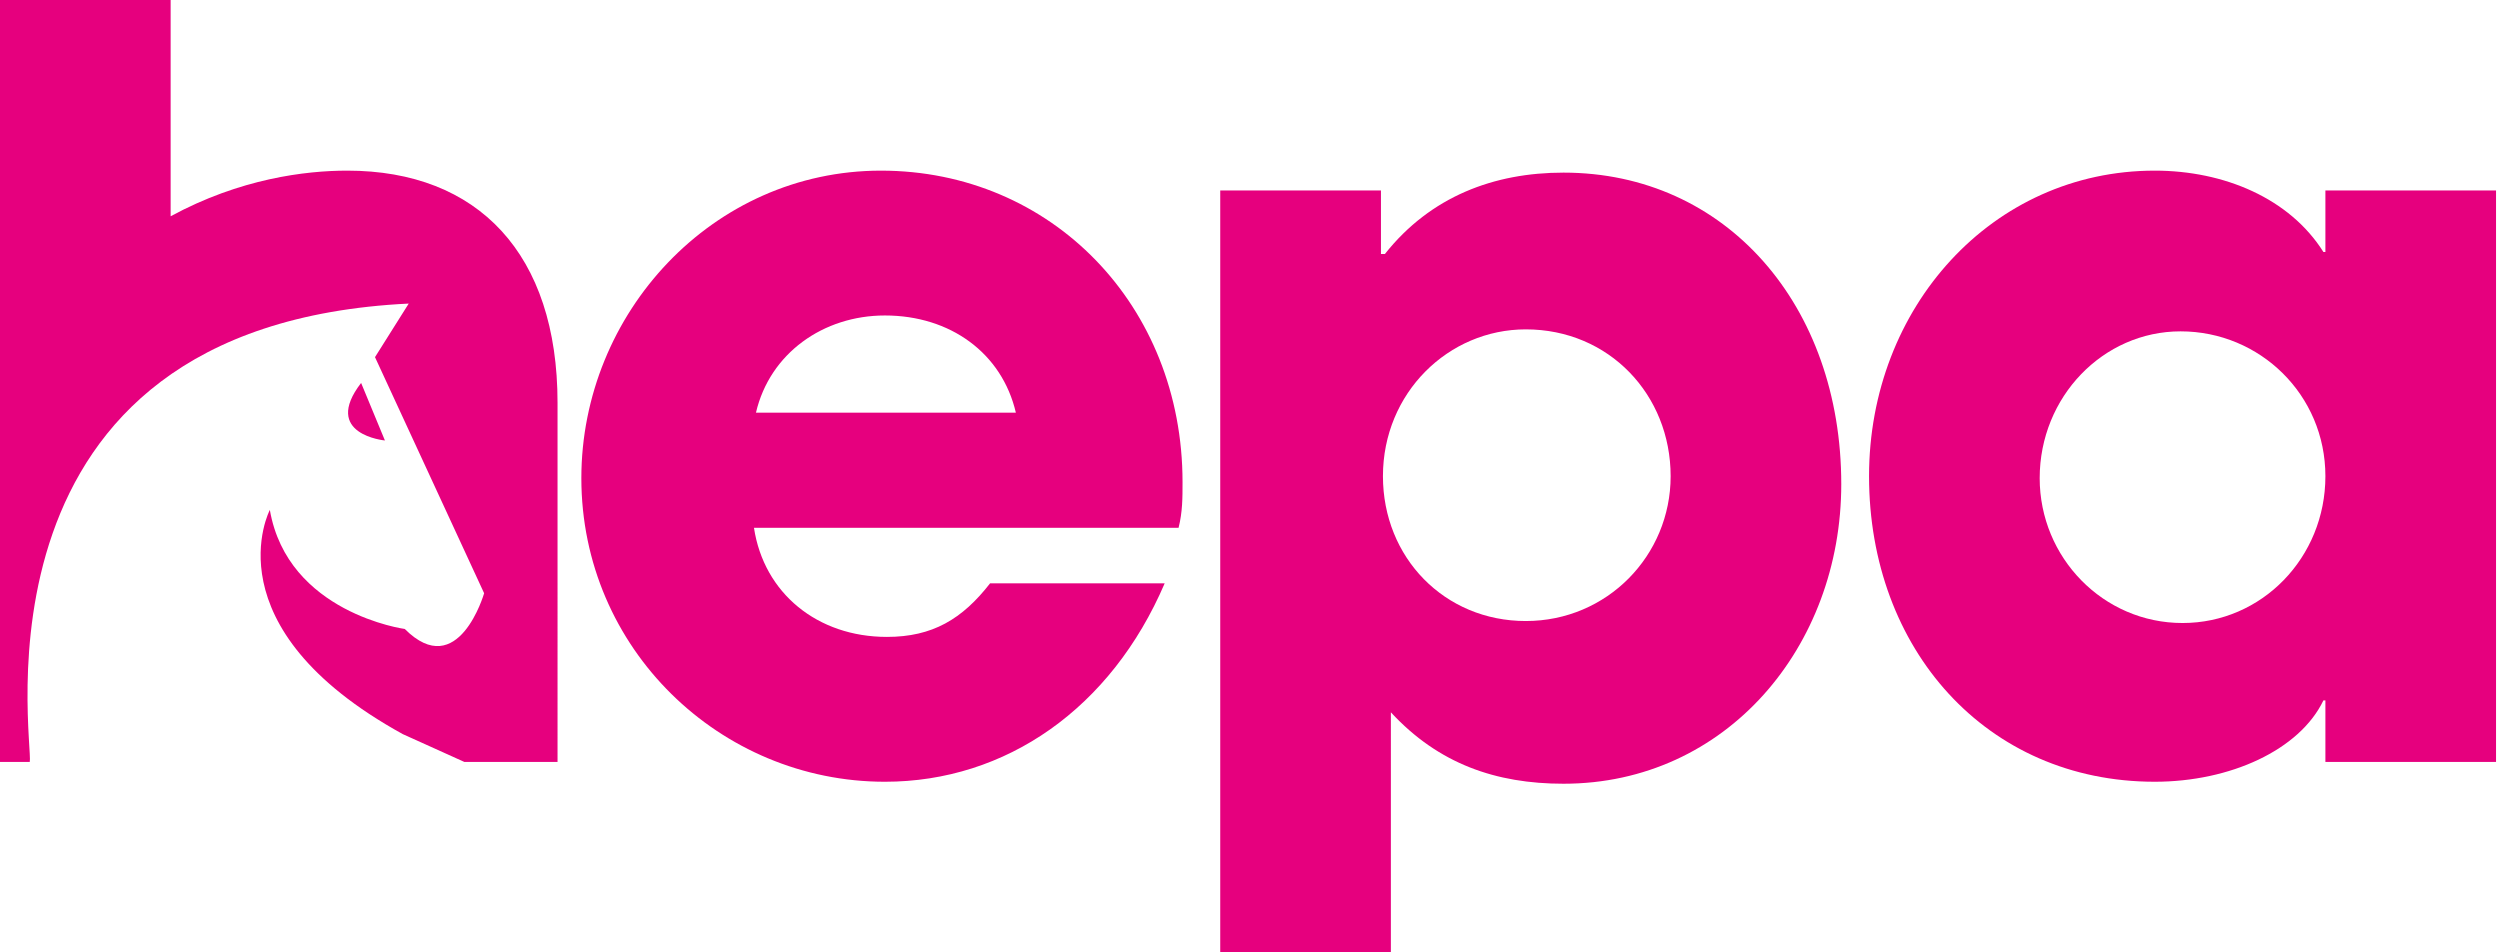 <?xml version="1.0" encoding="UTF-8"?> <!-- Generator: Adobe Illustrator 26.3.1, SVG Export Plug-In . SVG Version: 6.00 Build 0) --> <svg xmlns="http://www.w3.org/2000/svg" xmlns:xlink="http://www.w3.org/1999/xlink" version="1.1" id="Hepa" x="0px" y="0px" width="126" height="48" viewBox="0 0 126 48" style="enable-background:new 0 0 126 48;" xml:space="preserve"> <style type="text/css"> .st0{fill:#E6007E;} </style> <g id="Hepalogo"> <path class="st0" d="M38,26.6c0.5,3.3,3.2,5.5,6.7,5.5c2.3,0,3.8-0.9,5.2-2.7h8.8c-2.7,6.3-8,10-14.1,10c-8.3,0-15.3-6.7-15.3-15.3 c0-8.3,6.6-15.5,15.1-15.5c8.6,0,15.2,6.8,15.2,15.7c0,0.8,0,1.5-0.2,2.3H38z M51.2,20.8c-0.7-3-3.3-4.9-6.6-4.9 c-3.1,0-5.8,1.9-6.5,4.9H51.2z"></path> <path class="st0" d="M61.5,48V9.6h8.1v3.2h0.2c2.3-2.9,5.5-4.1,9-4.1c8.2,0,14,6.7,14,15.7c0,8.2-5.8,15.1-14,15.1 c-3.4,0-6.3-1-8.7-3.6V48H61.5z M84.2,24c0-4.1-3.1-7.4-7.3-7.4c-3.9,0-7.2,3.2-7.2,7.4c0,4.1,3.1,7.3,7.2,7.3 C81,31.3,84.2,28,84.2,24z"></path> <path class="st0" d="M117.2,38.4v-3.1h-0.1c-1.2,2.5-4.7,4.1-8.5,4.1c-8.5,0-14.4-6.7-14.4-15.4c0-8.5,6.2-15.4,14.4-15.4 c3.5,0,6.8,1.4,8.5,4.1h0.1V9.6h8.6v28.8H117.2z M117.2,24c0-4.1-3.3-7.3-7.3-7.3c-3.9,0-7.1,3.3-7.1,7.4c0,4,3.2,7.3,7.2,7.3 C114,31.4,117.2,28.1,117.2,24z"></path> <path class="st0" d="M17.5,8.6c-2.1,0-5.4,0.4-8.9,2.3V0H0v38.4h1.5c0.2-1-3.5-22,19.1-23.1L18.9,18l5.5,11.9c0,0-1.3,4.5-4,1.8 c0,0-5.9-0.8-6.8-6c0,0-3.1,5.9,6.7,11.3l3.1,1.4h4.7V20.3C28.1,12.8,24.1,8.6,17.5,8.6z"></path> <path class="st0" d="M18.2,19.3c-2,2.6,1.2,2.9,1.2,2.9L18.2,19.3z"></path> </g> </svg> 